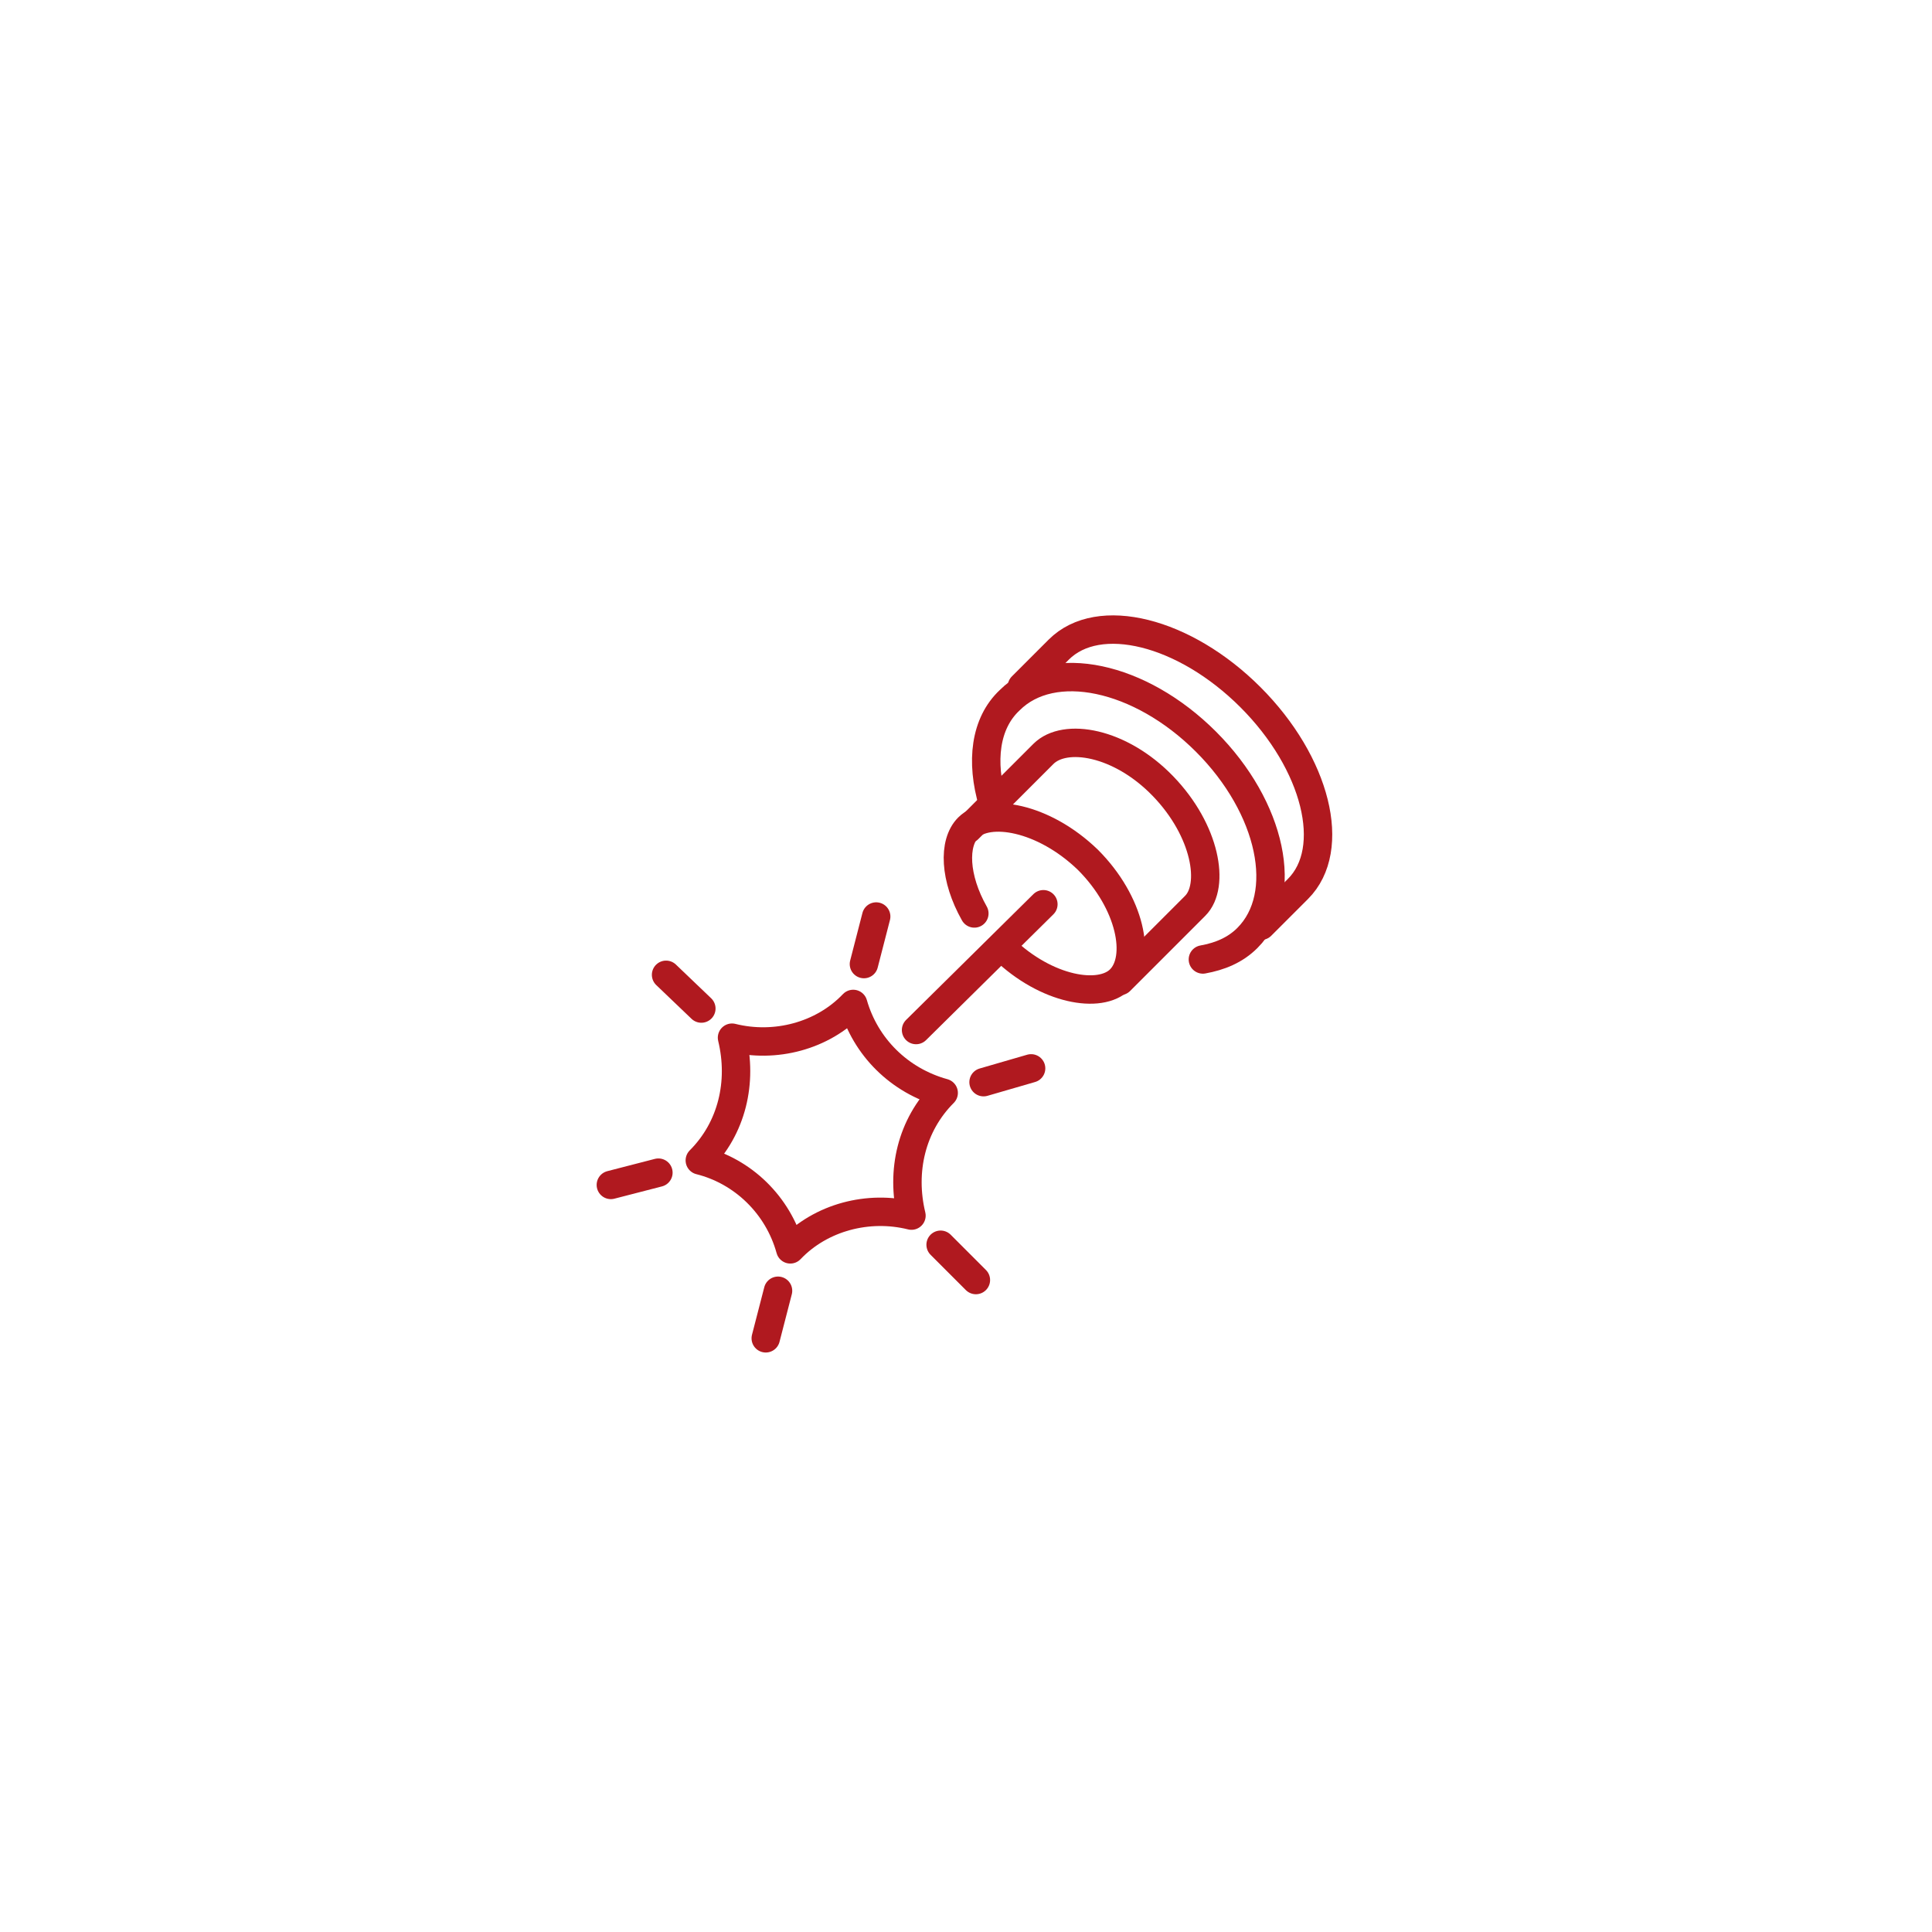 <svg width="136" height="136" viewBox="0 0 136 136" fill="none" xmlns="http://www.w3.org/2000/svg">
<g filter="url(#filter0_d)">
<path fill-rule="evenodd" clip-rule="evenodd" d="M68 116C94.51 116 116 94.51 116 68C116 41.49 94.51 20 68 20C41.49 20 20 41.49 20 68C20 94.51 41.49 116 68 116Z" fill="white"/>
</g>
<path d="M49.262 81.684C51.529 79.416 52.285 76.177 51.529 73.046C54.552 73.802 57.899 72.938 60.059 70.671C60.922 73.694 63.298 76.07 66.429 76.933C64.161 79.201 63.406 82.439 64.161 85.571C61.138 84.815 57.791 85.678 55.632 87.946C54.768 84.815 52.285 82.439 49.262 81.684Z" stroke="#B0191F" stroke-width="2" stroke-miterlimit="10" stroke-linecap="round" stroke-linejoin="round"/>
<path d="M54.768 90.861L53.904 94.208" stroke="#B0191F" stroke-width="2" stroke-miterlimit="10" stroke-linecap="round" stroke-linejoin="round"/>
<path d="M61.678 64.517L60.815 67.864" stroke="#B0191F" stroke-width="2" stroke-miterlimit="10" stroke-linecap="round" stroke-linejoin="round"/>
<path d="M68.696 90.106L66.213 87.622" stroke="#B0191F" stroke-width="2" stroke-miterlimit="10" stroke-linecap="round" stroke-linejoin="round"/>
<path d="M49.37 70.995L46.887 68.62" stroke="#B0191F" stroke-width="2" stroke-miterlimit="10" stroke-linecap="round" stroke-linejoin="round"/>
<path d="M72.583 75.206L69.236 76.177" stroke="#B0191F" stroke-width="2" stroke-miterlimit="10" stroke-linecap="round" stroke-linejoin="round"/>
<path d="M46.347 82.547L43 83.411" stroke="#B0191F" stroke-width="2" stroke-miterlimit="10" stroke-linecap="round" stroke-linejoin="round"/>
<path d="M69.884 56.528C69.02 53.612 69.344 50.913 71.072 49.294C74.094 46.271 80.249 47.566 84.891 52.209C89.534 56.851 90.829 63.005 87.806 66.028C86.943 66.892 85.863 67.324 84.675 67.54" stroke="#B0191F" stroke-width="2" stroke-miterlimit="10" stroke-linecap="round" stroke-linejoin="round"/>
<path d="M78.845 69.052L84.135 63.761C85.539 62.358 84.891 58.471 81.868 55.34C78.845 52.209 74.958 51.561 73.447 53.072L68.156 58.363" stroke="#B0191F" stroke-width="2" stroke-miterlimit="10" stroke-linecap="round" stroke-linejoin="round"/>
<path d="M68.588 64.301C67.184 61.818 67.077 59.335 68.156 58.255C69.56 56.851 73.447 57.499 76.578 60.522C79.601 63.545 80.356 67.432 78.845 68.944C77.441 70.347 73.662 69.699 70.639 66.784" stroke="#B0191F" stroke-width="2" stroke-miterlimit="10" stroke-linecap="round" stroke-linejoin="round"/>
<path d="M88.778 65.165L91.369 62.574C94.176 59.767 92.665 53.72 88.022 49.078C83.38 44.435 77.333 42.924 74.526 45.731L71.935 48.322" stroke="#B0191F" stroke-width="2" stroke-miterlimit="10" stroke-linecap="round" stroke-linejoin="round"/>
<path d="M73.447 63.653L64.485 72.507" stroke="#B0191F" stroke-width="2" stroke-miterlimit="10" stroke-linecap="round" stroke-linejoin="round"/>
<defs>
<filter id="filter0_d" x="0" y="0" width="136" height="136" filterUnits="userSpaceOnUse" color-interpolation-filters="sRGB">
<feFlood flood-opacity="0" result="BackgroundImageFix"/>
<feColorMatrix in="SourceAlpha" type="matrix" values="0 0 0 0 0 0 0 0 0 0 0 0 0 0 0 0 0 0 127 0"/>
<feOffset/>
<feGaussianBlur stdDeviation="10"/>
<feColorMatrix type="matrix" values="0 0 0 0 0 0 0 0 0 0 0 0 0 0 0 0 0 0 0.15 0"/>
<feBlend mode="normal" in2="BackgroundImageFix" result="effect1_dropShadow"/>
<feBlend mode="normal" in="SourceGraphic" in2="effect1_dropShadow" result="shape"/>
</filter>
</defs>
</svg>
